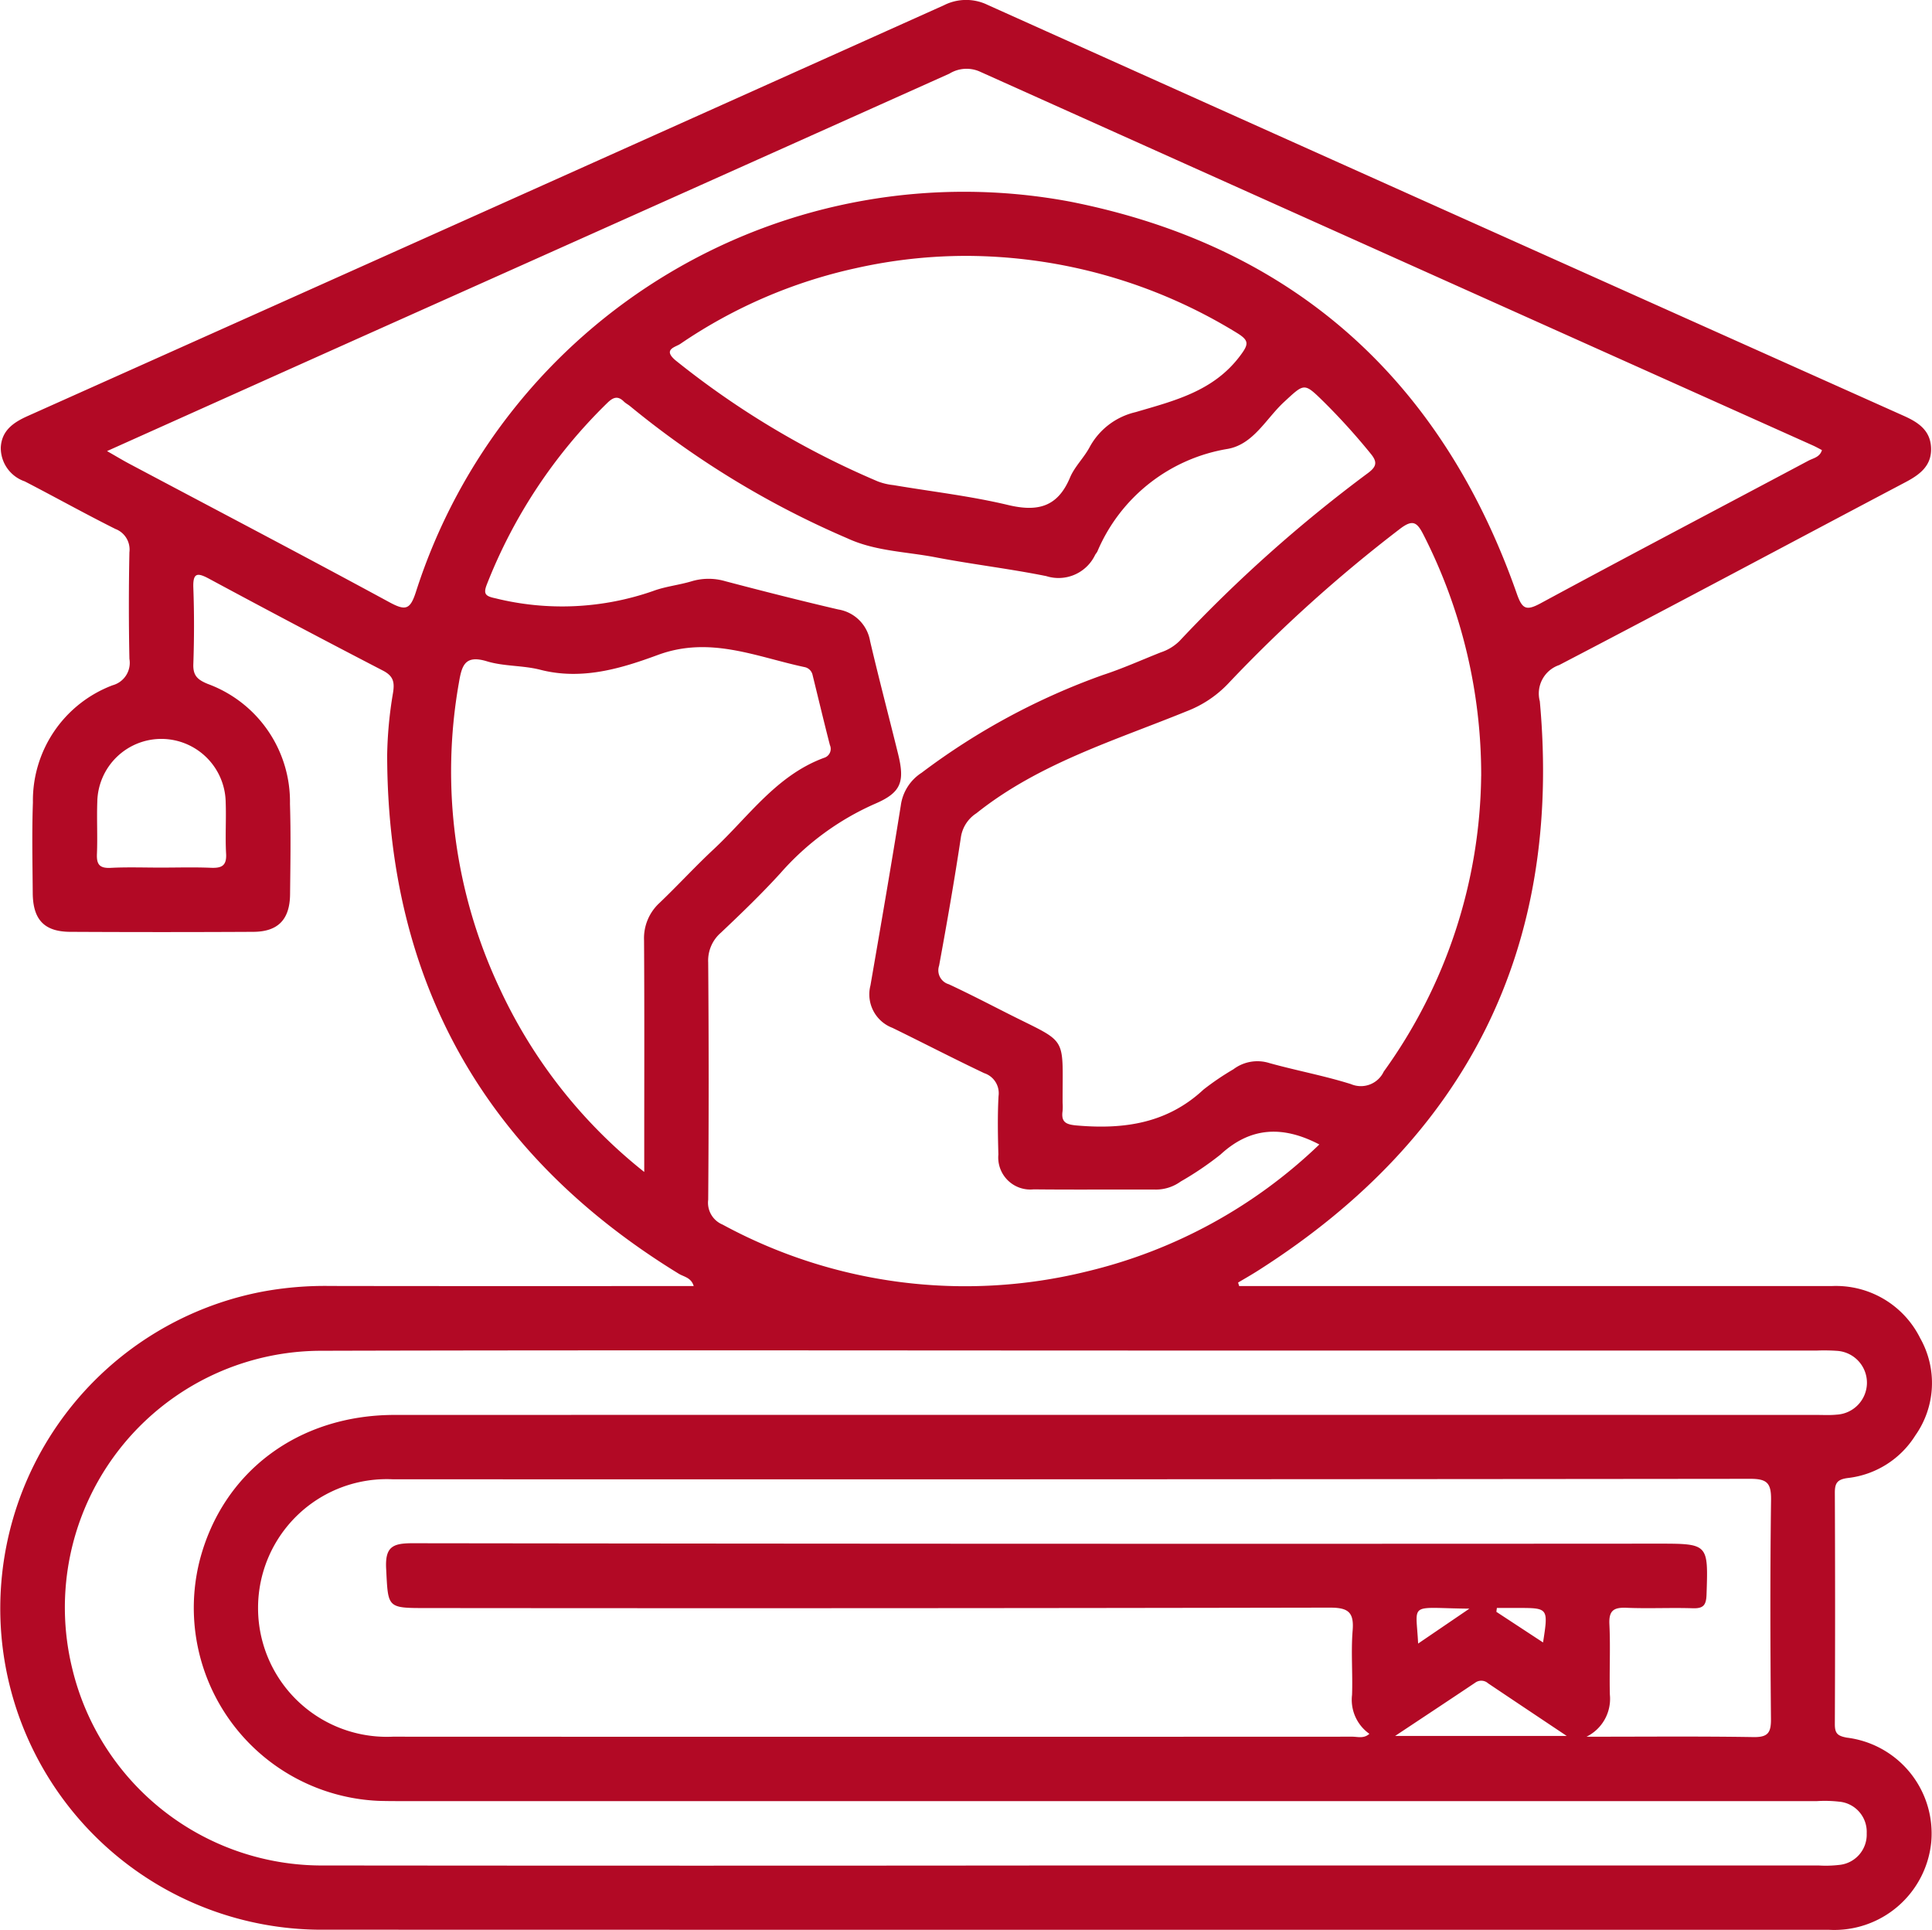 <svg xmlns="http://www.w3.org/2000/svg" width="111.534" height="111.397" viewBox="0 0 111.534 111.397">
  <g id="Group_3678" data-name="Group 3678" transform="translate(800.679 -582.612)">
    <path id="Path_8238" data-name="Path 8238" d="M-729.142,656.844h1.222q16.488,0,32.977,0a5.424,5.424,0,0,1,5.117,3.01,5.252,5.252,0,0,1-.283,5.615,5.3,5.3,0,0,1-3.9,2.455c-.6.08-.747.286-.745.852q.029,6.676,0,13.353c0,.533.151.68.693.78a5.575,5.575,0,0,1,4.871,6.043A5.624,5.624,0,0,1-695.108,694q-43.427.006-86.854-.005A18.559,18.559,0,0,1-800.6,676.988a18.619,18.619,0,0,1,15.059-19.82,19.792,19.792,0,0,1,3.926-.33c6.966.013,13.932.006,20.983.006-.142-.492-.571-.534-.859-.71-11.183-6.852-16.822-16.826-16.837-29.946a23.553,23.553,0,0,1,.337-3.578c.1-.621.027-.975-.58-1.29q-5.045-2.613-10.047-5.308c-.668-.358-.931-.345-.9.524.054,1.469.051,2.942,0,4.411-.024.668.249.9.834,1.142a7.239,7.239,0,0,1,4.745,6.92c.054,1.74.024,3.484.006,5.225-.016,1.453-.693,2.157-2.124,2.164q-5.283.028-10.566,0c-1.5-.007-2.154-.7-2.166-2.24-.013-1.742-.052-3.485.01-5.225a7.113,7.113,0,0,1,4.6-6.767,1.342,1.342,0,0,0,.971-1.526q-.062-3.075,0-6.153a1.269,1.269,0,0,0-.808-1.343c-1.763-.881-3.485-1.843-5.236-2.747a2.042,2.042,0,0,1-1.382-1.95c.048-.983.725-1.451,1.555-1.822q26.453-11.837,52.891-23.709a2.837,2.837,0,0,1,2.536-.016q26.433,11.88,52.885,23.718c.83.371,1.515.829,1.567,1.813.056,1.044-.629,1.567-1.47,2.01-6.667,3.517-13.312,7.076-20,10.559a1.736,1.736,0,0,0-1.116,2.089c1.3,14.214-4.174,25.137-16.184,32.81-.4.258-.823.5-1.234.742Zm-9.841,33.444h43.3a6.574,6.574,0,0,0,1.159-.03,1.756,1.756,0,0,0,1.609-1.824,1.747,1.747,0,0,0-1.6-1.83,7.361,7.361,0,0,0-1.275-.031h-81.5c-.5,0-1.007,0-1.509-.014a11.153,11.153,0,0,1-10.352-13.877c1.329-5.126,5.7-8.4,11.259-8.4q41.039-.007,82.079,0c.387,0,.777.023,1.161-.016a1.849,1.849,0,0,0,1.751-1.826,1.844,1.844,0,0,0-1.718-1.856,10.87,10.87,0,0,0-1.16-.018h-35.873c-16.834,0-33.668-.032-50.5.013a14.816,14.816,0,0,0-14.357,18.34,14.825,14.825,0,0,0,14.568,11.369Q-760.46,690.31-738.982,690.288Zm29.89-7.432c3.446,0,6.541-.03,9.636.021.833.014,1.022-.243,1.015-1.04-.039-4.219-.05-8.438.005-12.657.012-.962-.229-1.211-1.2-1.21q-39.19.042-78.381.026a7.431,7.431,0,0,0-7.763,7.378,7.433,7.433,0,0,0,7.778,7.48q27.695.012,55.389,0c.312,0,.67.126.989-.166a2.4,2.4,0,0,1-1-2.251c.043-1.237-.066-2.483.034-3.714.089-1.08-.282-1.32-1.328-1.318q-26.069.05-52.138.024c-2.3,0-2.211,0-2.33-2.273-.067-1.277.39-1.47,1.537-1.468q35.94.048,71.878.024c2.929,0,2.909,0,2.811,2.938-.02.6-.172.811-.789.791-1.276-.041-2.556.026-3.831-.027-.731-.03-1.026.152-.988.947.066,1.352-.008,2.709.027,4.063A2.435,2.435,0,0,1-709.092,682.856Zm-15.421-34.185c-2.112-1.1-3.972-1.019-5.707.583a18.263,18.263,0,0,1-2.3,1.557,2.437,2.437,0,0,1-1.405.463c-2.361-.011-4.721.014-7.081-.012a1.85,1.85,0,0,1-2.036-2.013c-.03-1.121-.052-2.246.009-3.365a1.216,1.216,0,0,0-.825-1.328c-1.78-.844-3.529-1.753-5.3-2.616a2.067,2.067,0,0,1-1.269-2.448c.6-3.465,1.2-6.931,1.754-10.4a2.665,2.665,0,0,1,1.2-1.876,39.288,39.288,0,0,1,10.46-5.642c1.136-.37,2.232-.865,3.345-1.306a2.775,2.775,0,0,0,1.08-.654,81.744,81.744,0,0,1,10.9-9.71c.477-.361.537-.624.144-1.1a37.14,37.14,0,0,0-2.724-3.01c-1.133-1.109-1.1-1.07-2.282.021-1.038.959-1.764,2.438-3.246,2.706a9.923,9.923,0,0,0-7.532,5.925c-.033.069-.091.126-.128.194a2.34,2.34,0,0,1-2.821,1.225c-2.12-.428-4.276-.679-6.4-1.087-1.7-.327-3.466-.348-5.076-1.091a52.115,52.115,0,0,1-12.536-7.619c-.116-.1-.262-.17-.371-.277-.365-.365-.64-.234-.969.089a29.805,29.805,0,0,0-6.939,10.454c-.222.563-.087.69.484.81a15.975,15.975,0,0,0,9.1-.415c.718-.27,1.507-.345,2.245-.569a3.422,3.422,0,0,1,1.933,0c2.166.57,4.337,1.122,6.518,1.63a2.224,2.224,0,0,1,1.84,1.826c.511,2.181,1.083,4.348,1.619,6.523.393,1.6.176,2.22-1.328,2.865a15.644,15.644,0,0,0-5.46,4c-1.091,1.2-2.266,2.33-3.446,3.446a2.124,2.124,0,0,0-.731,1.712q.053,6.848,0,13.7a1.366,1.366,0,0,0,.833,1.435,29.35,29.35,0,0,0,21.022,2.705A29.1,29.1,0,0,0-724.513,648.671ZM-794.5,608.649c.54.308.9.526,1.27.723,5.018,2.664,10.052,5.3,15.044,8.008.929.5,1.19.418,1.521-.612a33.225,33.225,0,0,1,37.75-22.52c12.85,2.533,21.456,10.246,25.8,22.629.311.887.536,1.012,1.38.555,5.133-2.775,10.3-5.484,15.453-8.227.279-.149.663-.2.783-.614-.179-.092-.346-.187-.521-.266q-24.06-10.786-48.113-21.589a1.888,1.888,0,0,0-1.735.126q-16.022,7.185-32.051,14.352C-783.388,603.661-788.849,606.114-794.5,608.649Zm79.33,18.753a30.512,30.512,0,0,0-3.324-13.908c-.38-.75-.626-.929-1.394-.334a83.383,83.383,0,0,0-9.9,8.921,6.513,6.513,0,0,1-2.38,1.583c-4.172,1.7-8.536,3.011-12.144,5.89a2,2,0,0,0-.893,1.371c-.373,2.483-.806,4.957-1.26,7.427a.835.835,0,0,0,.56,1.071c1.119.522,2.219,1.089,3.321,1.648,3.611,1.833,3.238,1.183,3.249,5.194a3.165,3.165,0,0,1,0,.464c-.1.671.209.795.843.848,2.707.232,5.2-.124,7.291-2.075a15.477,15.477,0,0,1,1.725-1.17,2.3,2.3,0,0,1,2.079-.359c1.562.434,3.164.729,4.708,1.214a1.457,1.457,0,0,0,1.892-.72A29.714,29.714,0,0,0-715.172,627.4Zm-48.317,22.855v-1.416c0-3.982.014-7.964-.011-11.945a2.767,2.767,0,0,1,.89-2.165c1.063-1.014,2.056-2.1,3.129-3.1,2.017-1.883,3.625-4.264,6.367-5.275a.539.539,0,0,0,.343-.738c-.347-1.346-.668-2.7-1-4.046a.589.589,0,0,0-.473-.457c-2.783-.594-5.449-1.808-8.456-.7-2.137.789-4.4,1.471-6.789.856-1-.258-2.1-.189-3.082-.488-1.29-.392-1.452.258-1.623,1.266a29.362,29.362,0,0,0,2.369,17.635A29.154,29.154,0,0,0-763.489,650.257Zm18.671-52.875a29.088,29.088,0,0,0-6.441.706,28.951,28.951,0,0,0-10.147,4.373c-.282.192-1.028.311-.282.946A49.414,49.414,0,0,0-750,610.4a3.585,3.585,0,0,0,.9.213c2.208.374,4.444.629,6.618,1.148,1.709.408,2.861.118,3.573-1.58.264-.63.8-1.139,1.128-1.749a4.059,4.059,0,0,1,2.658-2.031c2.2-.649,4.461-1.187,6-3.206.547-.718.581-.924-.177-1.384A29.98,29.98,0,0,0-744.818,597.382Zm-46.591,35.308c.966,0,1.934-.03,2.9.011.613.025.92-.106.881-.811-.056-1,.014-2.01-.025-3.014a3.719,3.719,0,0,0-3.657-3.614,3.7,3.7,0,0,0-3.754,3.629c-.037,1,.021,2.012-.021,3.015-.025.6.153.827.777.8C-793.344,632.655-792.376,632.69-791.409,632.69Zm81.174,50.12c-1.672-1.118-3.107-2.074-4.538-3.036a.592.592,0,0,0-.742-.038c-1.455.975-2.917,1.941-4.624,3.074Zm-8.576-5.332,2.958-2.014C-719.407,675.429-718.93,675.033-718.811,677.479Zm7.21-.063c.31-1.992.31-1.992-1.465-1.991h-1.2l-.03.223Z" transform="translate(0 0)" fill="#b20925"/>
  </g>
</svg>
